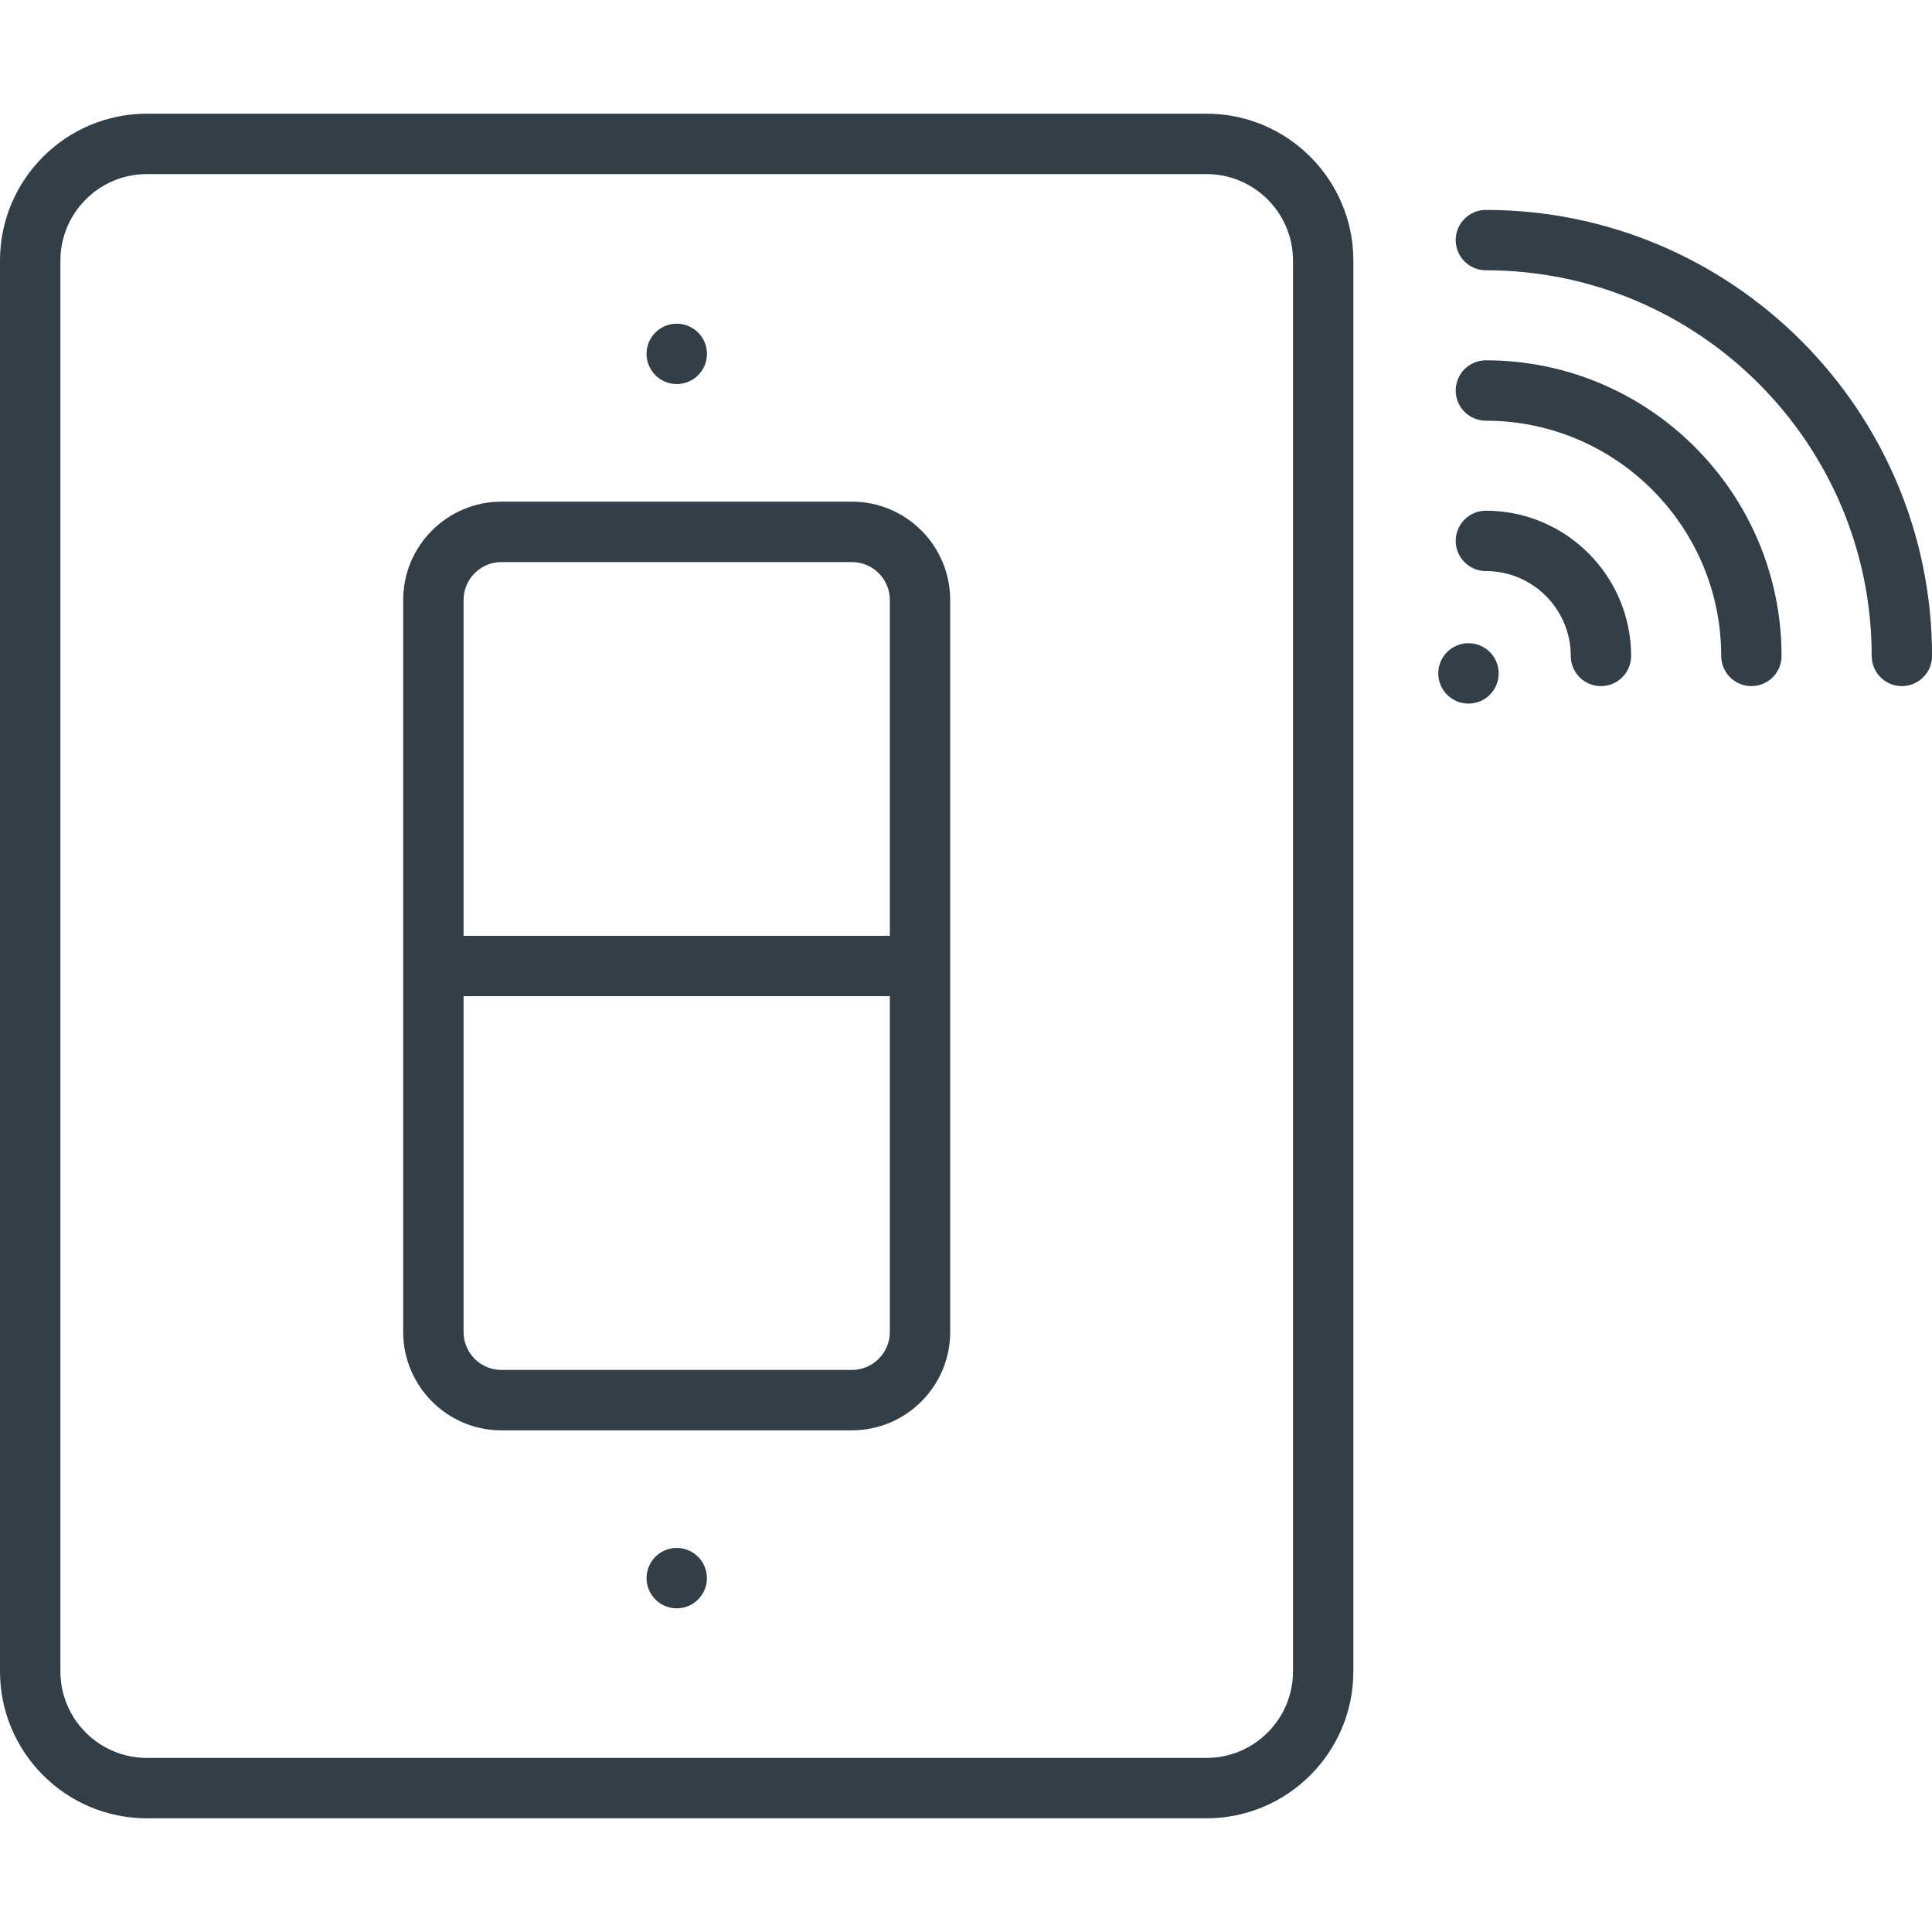 <svg width="38" height="38" viewBox="0 0 38 38" fill="none" xmlns="http://www.w3.org/2000/svg">
<g clip-path="url(#clip0_89_508)">
<path d="M23.73 2.236H2.889C1.296 2.236 0 3.533 0 5.126V32.874C0 34.468 1.296 35.764 2.889 35.764H23.73C25.323 35.764 26.619 34.468 26.619 32.874V5.126C26.619 3.533 25.323 2.236 23.73 2.236ZM25.432 32.874C25.432 33.813 24.668 34.576 23.73 34.576H2.889C1.951 34.576 1.188 33.813 1.188 32.874V5.126C1.188 4.187 1.951 3.424 2.889 3.424H23.73C24.668 3.424 25.432 4.187 25.432 5.126V32.874Z" fill="#323E48"/>
<path d="M16.756 9.867H9.863C8.797 9.867 7.93 10.735 7.93 11.801V18.998V19V26.199C7.93 26.471 7.987 26.731 8.089 26.965C8.386 27.651 9.069 28.133 9.863 28.133H16.756C17.822 28.133 18.689 27.265 18.689 26.199V11.801C18.689 10.734 17.822 9.867 16.756 9.867ZM17.502 26.199C17.502 26.61 17.167 26.945 16.756 26.945H9.864C9.555 26.945 9.29 26.757 9.177 26.489C9.139 26.4 9.118 26.302 9.118 26.199V19.594H17.502V26.199ZM9.863 11.055H16.756C17.167 11.055 17.502 11.389 17.502 11.801V18.406H9.118V11.801C9.118 11.389 9.452 11.055 9.863 11.055Z" fill="#323E48"/>
<path d="M13.311 7.554C13.639 7.554 13.905 7.288 13.905 6.96C13.905 6.632 13.639 6.367 13.311 6.367H13.31C12.982 6.367 12.717 6.632 12.717 6.96C12.717 7.288 12.983 7.554 13.311 7.554Z" fill="#323E48"/>
<path d="M13.31 30.446C12.982 30.446 12.717 30.712 12.717 31.04C12.717 31.368 12.983 31.634 13.31 31.634C13.639 31.634 13.904 31.368 13.904 31.04C13.904 30.712 13.639 30.446 13.31 30.446Z" fill="#323E48"/>
<path d="M29.226 4.129C28.898 4.129 28.632 4.394 28.632 4.723C28.632 5.051 28.898 5.316 29.226 5.316C33.409 5.317 36.813 8.72 36.814 12.901C36.814 13.229 37.079 13.495 37.407 13.495C37.736 13.495 38.001 13.229 38.001 12.901C38 8.065 34.063 4.13 29.226 4.129Z" fill="#323E48"/>
<path d="M29.226 7.087C28.898 7.087 28.632 7.353 28.632 7.681C28.632 8.009 28.898 8.275 29.226 8.275C31.777 8.275 33.854 10.351 33.854 12.902C33.854 13.229 34.12 13.495 34.448 13.495C34.776 13.495 35.041 13.229 35.041 12.902C35.041 9.696 32.432 7.087 29.226 7.087Z" fill="#323E48"/>
<path d="M29.226 10.045C28.898 10.045 28.632 10.31 28.632 10.639C28.632 10.967 28.898 11.232 29.226 11.232C30.146 11.232 30.895 11.981 30.895 12.901C30.895 13.229 31.16 13.495 31.488 13.495C31.817 13.495 32.082 13.229 32.082 12.901C32.081 11.327 30.8 10.045 29.226 10.045Z" fill="#323E48"/>
<path d="M28.883 12.651C28.554 12.651 28.289 12.917 28.289 13.245C28.289 13.573 28.555 13.839 28.883 13.839C29.211 13.839 29.477 13.573 29.477 13.245C29.477 12.917 29.211 12.651 28.883 12.651Z" fill="#323E48"/>
</g>
<defs>
<clipPath id="clip0_89_508">
<rect width="38" height="38" fill="white"/>
</clipPath>
</defs>
</svg>
